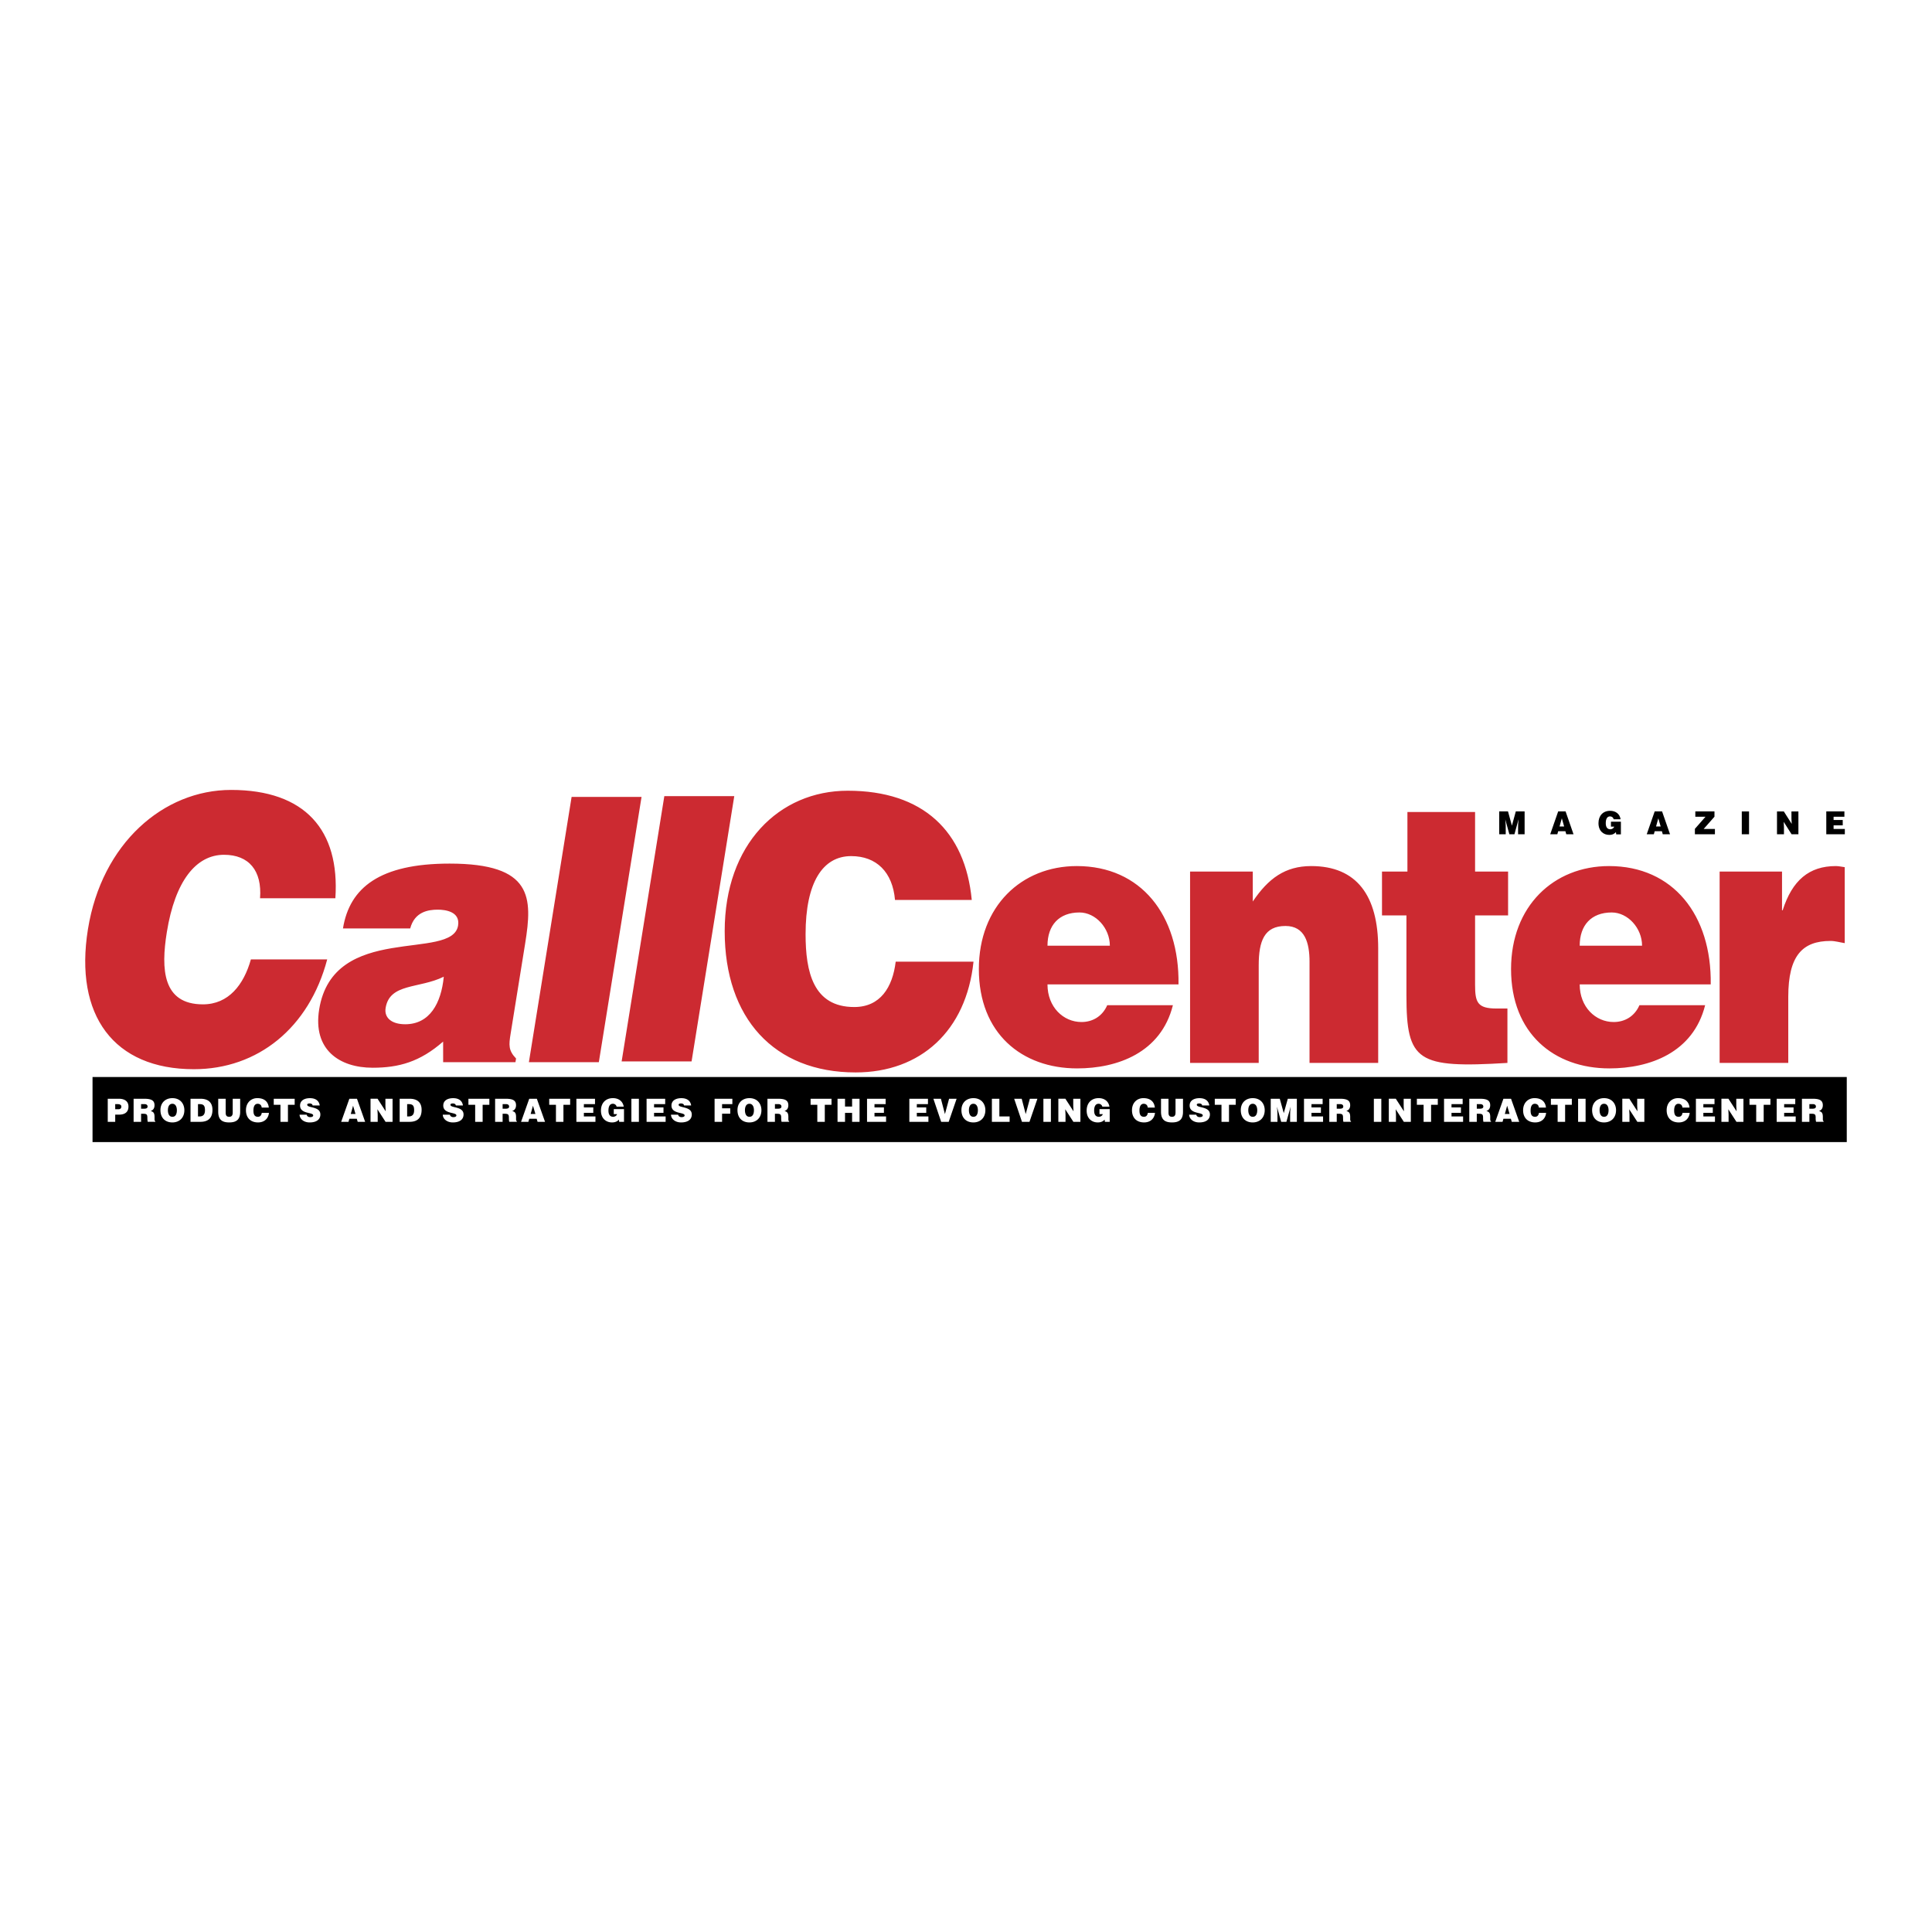 <svg xmlns="http://www.w3.org/2000/svg" width="2500" height="2500" viewBox="0 0 192.756 192.756"><path fill-rule="evenodd" clip-rule="evenodd" fill="#fff" d="M0 0h192.756v192.756H0V0z"/><path d="M104.508 94.352c0-2.042 1.152-3.315 3.193-3.315 1.613 0 3.029 1.566 3.029 3.315h-6.222zm13.072 3.864c.098-6.925-3.754-11.808-10.143-11.808-5.531 0-9.777 4.009-9.777 10.275 0 6.415 4.279 9.912 9.811 9.912 4.018 0 8.363-1.566 9.549-6.303h-6.553c-.492 1.129-1.48 1.676-2.566 1.676-1.812 0-3.393-1.494-3.393-3.752h13.072zM118.734 86.955h6.256v2.988c1.545-2.296 3.227-3.535 5.828-3.535 4.541 0 6.684 2.953 6.684 8.199v11.441h-6.85V95.957c0-1.896-.461-3.572-2.402-3.572-2.107 0-2.668 1.492-2.668 3.936v9.728h-6.848V86.955zM150.396 106.048c-8.99.547-10.076-.145-10.076-6.741v-7.979h-2.438v-4.374h2.537v-5.939h6.75v5.939h3.293v4.374h-3.293v6.922c0 1.751.23 2.37 2.141 2.37h1.086v5.428zM157.607 94.352c0-2.042 1.154-3.315 3.193-3.315 1.613 0 3.029 1.566 3.029 3.315h-6.222zm13.073 3.864c.098-6.925-3.754-11.808-10.143-11.808-5.533 0-9.779 4.009-9.779 10.275 0 6.415 4.279 9.912 9.812 9.912 4.02 0 8.363-1.566 9.551-6.303h-6.555c-.494 1.129-1.48 1.676-2.568 1.676-1.811 0-3.391-1.494-3.391-3.752h13.073zM171.568 86.955h6.225v3.863h.064c.955-2.987 2.635-4.41 5.303-4.41.295 0 .592.072.889.11v7.579c-.461-.072-.955-.219-1.416-.219-2.797 0-4.217 1.458-4.217 5.576v6.595h-6.848V86.955zM25.945 89.617c.21-2.757-1.113-4.335-3.595-4.335-2.785 0-4.883 2.607-5.705 7.718-.598 3.712-.421 7.204 3.604 7.204 2.55 0 4.072-1.948 4.782-4.484h7.614c-1.805 6.838-6.93 10.955-13.302 10.955-7.986 0-11.954-5.366-10.569-13.968 1.379-8.566 7.538-13.896 14.28-13.896 7.381 0 10.862 4.007 10.406 10.807h-7.515v-.001zM40.425 102.19c-1.374 0-2.107-.664-1.953-1.619.403-2.501 3.328-1.912 5.804-3.124-.258 2.648-1.401 4.743-3.851 4.743zm11.002 3.784l.061-.366c-.777-.81-.722-1.359-.545-2.463l1.451-9.006c.738-4.595.78-7.978-7.54-7.978-6.945 0-9.979 2.391-10.636 6.471h6.708c.436-1.654 1.779-1.875 2.752-1.875.738 0 2.251.185 2.025 1.582-.58 3.602-12.454-.368-13.861 8.379-.645 4.008 2.016 5.81 5.339 5.81 2.615 0 4.724-.589 7.03-2.61l.002 2.057h7.214v-.001zM52.768 105.974l4.261-26.465h6.978l-4.261 26.465h-6.978zM73.258 79.43H66.28l-4.259 26.466h6.978l4.259-26.466zM89.295 89.789c-.239-2.78-1.847-4.375-4.375-4.375-2.838 0-4.547 2.633-4.547 7.789 0 3.744.752 7.268 4.855 7.268 2.599 0 3.828-1.966 4.135-4.525h7.764c-.72 6.897-5.268 11.05-11.764 11.05-8.136 0-13.06-5.413-13.06-14.091 0-8.639 5.402-14.015 12.275-14.015 7.52 0 11.725 4.042 12.375 10.899h-7.658z" fill-rule="evenodd" clip-rule="evenodd" fill="#cc2a31"/><path d="M9.232 107.454h175.02v6.492H9.232v-6.492z"/><path d="M11.495 110.67v-.511h.212c.158 0 .398.029.398.243 0 .197-.126.268-.3.268h-.31zm0 1.255v-.717h.377c.655 0 .945-.312.945-.808 0-.474-.316-.778-.971-.778H10.75v2.303h.745zM14.077 110.159h.347c.174 0 .3.077.3.241 0 .157-.124.216-.354.216h-.293v-.457zm.229.962c.346 0 .398.098.398.401 0 .204.019.352.037.402h.757v-.072c-.088 0-.079-.103-.079-.402 0-.464-.147-.52-.387-.611.266-.071.384-.297.384-.562 0-.444-.251-.654-1.011-.654H13.33v2.303h.747v-.804h.229v-.001zM17.192 110.125c.329-.012.454.321.454.636 0 .379-.125.661-.447.661-.359 0-.447-.368-.447-.661 0-.292.101-.636.44-.636zm.008-.563c-.71 0-1.192.47-1.192 1.192 0 .782.478 1.231 1.192 1.231.672 0 1.194-.442 1.194-1.225 0-.607-.382-1.198-1.194-1.198zM19.754 110.159h.142c.4 0 .554.129.554.608 0 .433-.189.619-.538.619h-.158v-1.227zm.235 1.766c.731 0 1.208-.333 1.208-1.199 0-.757-.456-1.104-1.19-1.104h-.999v2.303h.981zM21.771 109.622h.745V111c0 .227.044.422.352.422.271 0 .35-.173.35-.422v-1.378h.744v1.301c0 .738-.337 1.062-1.094 1.062-.706 0-1.096-.272-1.096-1.066v-1.297h-.001zM26.11 110.502c-.024-.24-.172-.377-.405-.377-.263 0-.421.226-.421.67 0 .324.069.627.449.627.239 0 .354-.17.382-.39h.72c-.068.595-.487.953-1.09.953-.752 0-1.206-.468-1.206-1.216 0-.745.498-1.208 1.134-1.208.696 0 1.085.35 1.146.94h-.709v.001zM27.312 109.622H29.4v.606h-.672v1.697h-.746v-1.697h-.67v-.606zM31.189 110.29a.2.2 0 0 0-.108-.156.404.404 0 0 0-.193-.041c-.163 0-.237.049-.237.13 0 .347 1.311.13 1.311.969 0 .535-.44.794-1.066.794-.601 0-.994-.356-1.008-.771h.715a.25.25 0 0 0 .123.182c.059.04.138.059.212.059.187 0 .31-.061.31-.17 0-.349-1.311-.109-1.311-.987 0-.489.419-.735.986-.735.634 0 .922.325.977.729h-.711v-.003zM35.468 111.14h-.471l.23-.823.241.823zm-.699.785l.087-.306h.742l.089.306h.743l-.815-2.303h-.759l-.817 2.303h.73zM38.481 110.877l-.028-.524v-.731h.714v2.303h-.7l-.813-1.255.029.526v.729h-.715v-2.303h.7l.813 1.255zM40.621 110.159h.144c.399 0 .552.129.552.608 0 .433-.188.619-.538.619h-.158v-1.227zm.235 1.766c.731 0 1.208-.333 1.208-1.199 0-.757-.457-1.104-1.19-1.104h-.999v2.303h.981zM45.478 110.29a.208.208 0 0 0-.107-.156.415.415 0 0 0-.193-.041c-.166 0-.238.049-.238.13 0 .347 1.308.13 1.308.969 0 .535-.439.794-1.066.794-.601 0-.992-.356-1.008-.771h.715a.26.26 0 0 0 .123.182c.061.04.14.059.212.059.186 0 .31-.061.31-.17 0-.349-1.309-.109-1.309-.987 0-.489.417-.735.987-.735.631 0 .92.325.974.729h-.708v-.003zM46.735 109.622h2.089v.606h-.671v1.697h-.745v-1.697h-.673v-.606zM50.146 110.159h.347c.175 0 .301.077.301.241 0 .157-.123.216-.354.216h-.293v-.457h-.001zm.229.962c.347 0 .398.098.398.401 0 .204.019.352.037.402h.757v-.072c-.088 0-.079-.103-.079-.402 0-.464-.146-.52-.387-.611.265-.071.384-.297.384-.562 0-.444-.251-.654-1.011-.654h-1.076v2.303h.748v-.804h.229v-.001zM53.417 111.14h-.473l.23-.823.243.823zm-.701.785l.087-.306h.742l.088.306h.745l-.817-2.303h-.759l-.815 2.303h.729zM54.796 109.622h2.088v.606h-.67v1.697h-.747v-1.697h-.671v-.606zM57.506 111.925v-2.303h1.858v.537h-1.11v.329h.938v.538h-.938v.361h1.154v.538h-1.902zM62.258 111.929h-.482l-.028-.226c-.123.146-.329.282-.687.282-.582 0-1.104-.383-1.104-1.183 0-.736.456-1.241 1.192-1.241.547 0 .987.286 1.081.852h-.71a.37.37 0 0 0-.382-.288c-.296 0-.433.268-.433.675 0 .324.1.622.477.622.152 0 .345-.105.382-.266h-.328v-.498h1.021v1.271h.001zM62.994 109.622h.748v2.303h-.748v-2.303zM64.51 111.925v-2.303h1.856v.537h-1.109v.329h.939v.538h-.939v.361h1.153v.538h-1.9zM68.245 110.29a.199.199 0 0 0-.107-.156.401.401 0 0 0-.193-.041c-.163 0-.238.049-.238.13 0 .347 1.311.13 1.311.969 0 .535-.439.794-1.065.794-.601 0-.992-.356-1.009-.771h.715a.252.252 0 0 0 .124.182c.058.04.137.059.211.059.187 0 .31-.061.31-.17 0-.349-1.311-.109-1.311-.987 0-.489.419-.735.987-.735.634 0 .922.325.976.729h-.711v-.003zM71.295 111.925v-2.303h1.772v.537h-1.025v.418h.815v.537h-.815v.811h-.747zM74.764 110.125c.331-.012.456.321.456.636 0 .379-.125.661-.449.661-.359 0-.448-.368-.448-.661.001-.292.103-.636.441-.636zm.007-.563c-.708 0-1.193.47-1.193 1.192 0 .782.478 1.231 1.193 1.231.672 0 1.196-.442 1.196-1.225.001-.607-.383-1.198-1.196-1.198zM77.314 110.159h.349c.172 0 .301.077.301.241 0 .157-.124.216-.354.216h-.295v-.457h-.001zm.228.962c.347 0 .398.098.398.401 0 .204.019.352.04.402h.754v-.072c-.088 0-.079-.103-.079-.402 0-.464-.145-.52-.387-.611.268-.071.384-.297.384-.562 0-.444-.249-.654-1.008-.654h-1.075v2.303h.745v-.804h.228v-.001zM80.874 109.622h2.086v.606h-.67v1.697h-.746v-1.697h-.67v-.606zM83.561 111.925v-2.303h.747v.778h.706v-.778h.744v2.303h-.744v-.893h-.706v.893h-.747zM86.504 111.925v-2.303h1.856v.537h-1.111v.329h.94v.538h-.94v.361h1.155v.538h-1.9zM90.725 111.925v-2.303h1.858v.537h-1.111v.329h.939v.538h-.939v.361h1.155v.538h-1.902zM93.124 109.622h.751l.401 1.532.414-1.532h.752l-.791 2.303h-.75l-.777-2.303zM97.109 110.125c.328-.012.455.321.455.636 0 .379-.127.661-.447.661-.36 0-.448-.368-.448-.661 0-.292.101-.636.44-.636zm.008-.563c-.71 0-1.195.47-1.195 1.192 0 .782.479 1.231 1.195 1.231.672 0 1.193-.442 1.193-1.225.001-.607-.382-1.198-1.193-1.198zM98.961 111.925v-2.303h.746v1.765h1.023v.538h-1.769zM101.184 109.622h.752l.398 1.532.414-1.532h.754l-.791 2.303h-.748l-.779-2.303zM104.1 109.622h.748v2.303h-.748v-2.303zM107.105 110.877l-.027-.524v-.731h.715v2.303h-.701l-.813-1.255.028.526v.729h-.715v-2.303h.701l.812 1.255zM110.717 111.929h-.479l-.031-.226c-.123.146-.328.282-.684.282-.584 0-1.107-.383-1.107-1.183 0-.736.457-1.241 1.195-1.241.547 0 .986.286 1.078.852h-.709a.373.373 0 0 0-.383-.288c-.295 0-.434.268-.434.675 0 .324.1.622.477.622.154 0 .348-.105.383-.266h-.328v-.498h1.021v1.271h.001zM114.51 110.502c-.021-.24-.17-.377-.406-.377-.262 0-.42.226-.42.67 0 .324.07.627.449.627.242 0 .355-.17.385-.39h.717c-.066.595-.486.953-1.088.953-.754 0-1.209-.468-1.209-1.216 0-.745.5-1.208 1.137-1.208.693 0 1.084.35 1.145.94h-.71v.001zM115.834 109.622h.748V111c0 .227.045.422.352.422.268 0 .348-.173.348-.422v-1.378h.746v1.301c0 .738-.34 1.062-1.094 1.062-.705 0-1.1-.272-1.1-1.066v-1.297zM119.941 110.29a.2.2 0 0 0-.109-.156.393.393 0 0 0-.191-.041c-.164 0-.236.049-.236.13 0 .347 1.309.13 1.309.969 0 .535-.441.794-1.066.794-.602 0-.992-.356-1.008-.771h.715a.26.26 0 0 0 .123.182c.061.04.137.059.211.059.188 0 .311-.061.311-.17 0-.349-1.309-.109-1.309-.987 0-.489.416-.735.984-.735.633 0 .922.325.977.729h-.711v-.003zM121.199 109.622h2.088v.606h-.67v1.697h-.748v-1.697h-.67v-.606zM124.98 110.125c.328-.012.455.321.455.636 0 .379-.127.661-.451.661-.355 0-.443-.368-.443-.661 0-.292.1-.636.439-.636zm.004-.563c-.707 0-1.191.47-1.191 1.192 0 .782.48 1.231 1.191 1.231.676 0 1.197-.442 1.197-1.225.001-.607-.38-1.198-1.197-1.198zM126.781 111.925v-2.303h.901l.4 1.437.402-1.437h.903v2.303h-.672v-.706l.01-.356.039-.417h-.006l-.414 1.479h-.52l-.416-1.479h-.006l.034.34.015.357v.782h-.67zM130.1 111.925v-2.303h1.859v.537h-1.111v.329h.939v.538h-.939v.361h1.154v.538H130.1zM133.367 110.616h.297c.23 0 .354-.059.354-.216 0-.164-.127-.241-.301-.241h-.35v.457zm0 .505v.804h-.744v-2.303h1.074c.76 0 1.01.21 1.01.654 0 .266-.117.491-.383.562.24.092.385.147.385.611 0 .3-.01.402.078.402v.072h-.754c-.02-.051-.037-.198-.037-.402 0-.304-.051-.401-.4-.401h-.229v.001zM137.07 109.622h.744v2.303h-.744v-2.303zM140.072 110.877l-.027-.524v-.731h.715v2.303h-.699l-.813-1.255.029.526v.729h-.715v-2.303h.698l.812 1.255zM141.361 109.622h2.088v.606h-.67v1.697h-.746v-1.697h-.672v-.606zM144.072 111.925v-2.303h1.858v.537h-1.112v.329h.94v.538h-.94v.361h1.155v.538h-1.901zM147.34 110.159h.35c.172 0 .301.077.301.241 0 .157-.125.216-.357.216h-.293v-.457h-.001zm.228.962c.346 0 .398.098.398.401 0 .204.018.352.037.402h.756v-.072c-.088 0-.078-.103-.078-.402 0-.464-.146-.52-.387-.611.266-.071.383-.297.383-.562 0-.444-.25-.654-1.01-.654h-1.076v2.303h.748v-.804h.229v-.001zM150.611 111.14h-.473l.23-.823.243.823zm-.701.785l.086-.306h.742l.092.306h.742l-.816-2.303h-.76l-.814 2.303h.728zM153.533 110.502c-.023-.24-.17-.377-.404-.377-.264 0-.42.226-.42.67 0 .324.068.627.447.627.24 0 .354-.17.385-.39h.717c-.066.595-.486.953-1.088.953-.752 0-1.209-.468-1.209-1.216 0-.745.502-1.208 1.137-1.208.693 0 1.082.35 1.143.94h-.708v.001zM154.734 109.622h2.088v.606h-.67v1.697h-.746v-1.697h-.672v-.606zM157.447 109.622h.748v2.303h-.748v-2.303zM160.029 110.125c.33-.012.457.321.457.636 0 .379-.127.661-.449.661-.359 0-.445-.368-.445-.661 0-.292.099-.636.437-.636zm.008-.563c-.709 0-1.191.47-1.191 1.192 0 .782.477 1.231 1.191 1.231.676 0 1.195-.442 1.195-1.225 0-.607-.382-1.198-1.195-1.198zM163.371 110.877l-.027-.524v-.731h.713v2.303h-.698l-.814-1.255.029.526v.729h-.715v-2.303h.7l.812 1.255zM167.855 110.502c-.021-.24-.17-.377-.402-.377-.264 0-.422.226-.422.67 0 .324.07.627.449.627.24 0 .354-.17.383-.39h.719c-.068.595-.488.953-1.09.953-.752 0-1.209-.468-1.209-1.216 0-.745.5-1.208 1.137-1.208.695 0 1.084.35 1.145.94h-.71v.001zM169.201 111.925v-2.303h1.856v.537h-1.112v.329h.942v.538h-.942v.361h1.157v.538h-1.901zM173.26 110.877l-.031-.524v-.731h.714v2.303h-.697l-.812-1.255.027.526v.729h-.715v-2.303h.701l.813 1.255zM174.547 109.622h2.088v.606h-.672v1.697h-.746v-1.697h-.67v-.606zM177.258 111.925v-2.303h1.855v.537h-1.107v.329h.937v.538h-.937v.361h1.152v.538h-1.9zM180.523 110.616h.297c.23 0 .354-.059.354-.216 0-.164-.129-.241-.301-.241h-.35v.457zm0 .505v.804h-.744v-2.303h1.076c.758 0 1.008.21 1.008.654 0 .266-.117.491-.385.562.242.092.387.147.387.611 0 .3-.01.402.08.402v.072h-.756a1.453 1.453 0 0 1-.039-.402c0-.304-.051-.401-.398-.401h-.229v.001z" fill-rule="evenodd" clip-rule="evenodd" fill="#fff"/><path fill-rule="evenodd" clip-rule="evenodd" d="M149.578 83.236v-2.281h.875l.391 1.422.388-1.422h.879v2.281h-.652v-.698l.01-.354.037-.412h-.008l-.402 1.464h-.506l-.402-1.464h-.004l.029.335.014.356v.773h-.649zM156.055 82.458h-.459l.227-.817.232.817zm-.68.778l.084-.302h.723l.086.302h.723l-.793-2.282h-.738l-.795 2.282h.71zM161.717 83.244h-.467l-.029-.226c-.119.144-.32.279-.668.279-.564 0-1.072-.377-1.072-1.173 0-.729.441-1.229 1.16-1.229.531 0 .959.284 1.047.845H161c-.053-.186-.186-.288-.371-.288-.287 0-.422.267-.422.67 0 .321.098.617.463.617.148 0 .336-.105.373-.263h-.318v-.494h.992v1.262zM165.684 82.458h-.459l.225-.817.234.817zm-.68.778l.084-.302h.721l.086.302h.725l-.795-2.282h-.736l-.795 2.282h.71zM169.1 83.236v-.542l1.06-1.208h-1.017v-.531h1.91v.528l-1.076 1.221h1.121v.532H169.1zM173.779 80.955h.723v2.281h-.723v-2.281zM178.762 82.201l-.028-.522v-.724h.694v2.281h-.68l-.789-1.243.027.522v.721h-.695v-2.281h.68l.791 1.246zM182.209 83.236v-2.281h1.807v.531h-1.078v.325h.912v.534h-.912v.359h1.121v.532h-1.85z"/></svg>